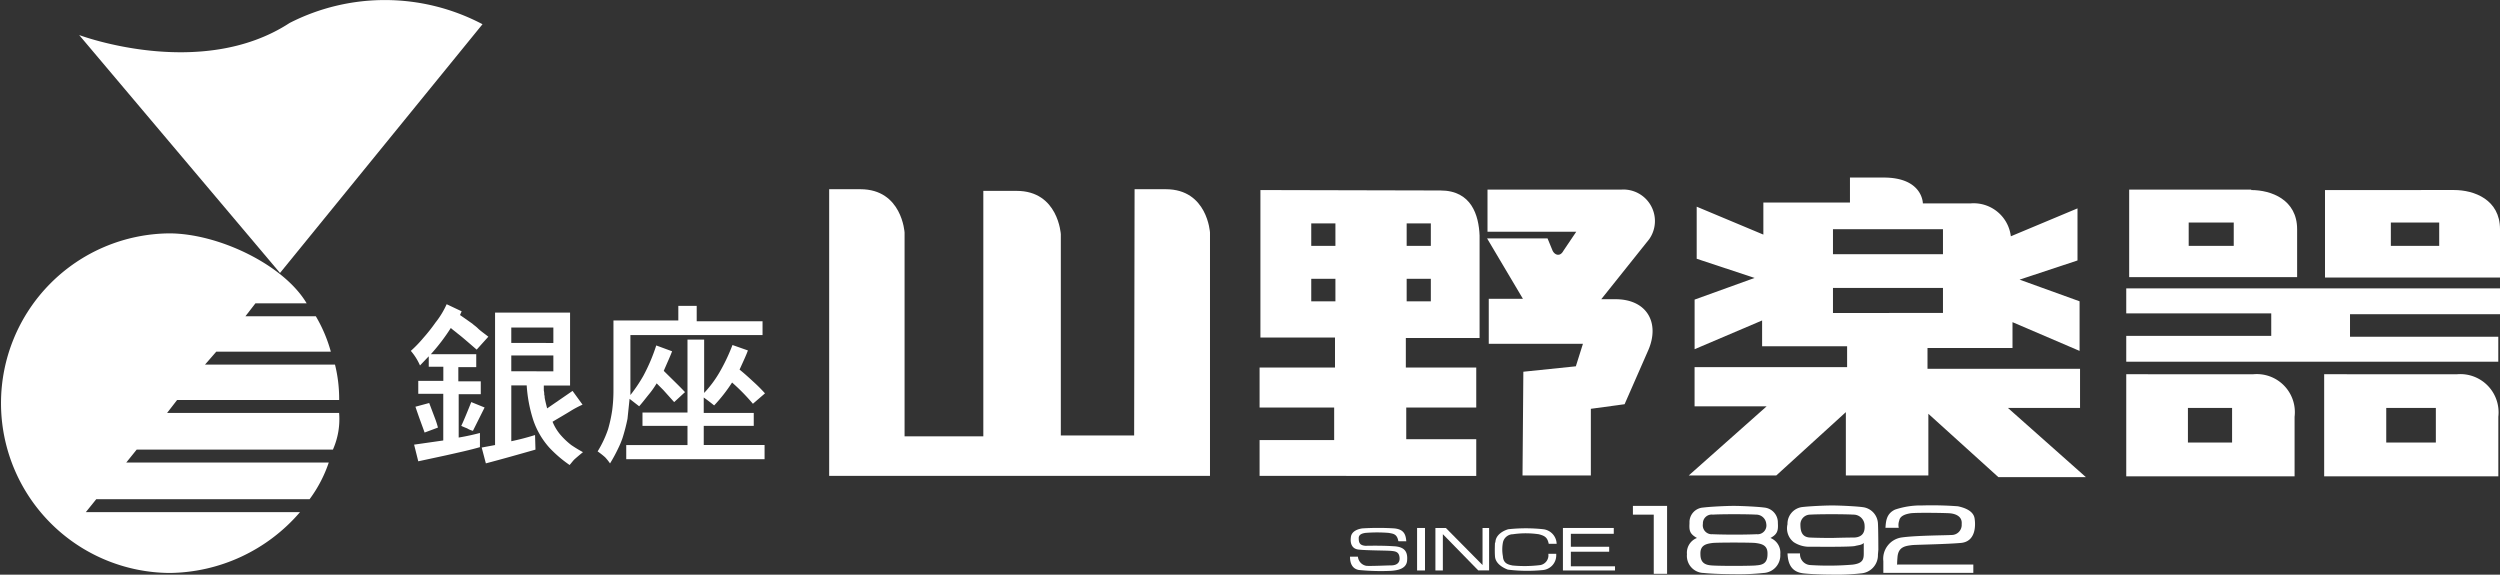 <svg xmlns="http://www.w3.org/2000/svg" width="201.592" height="46.34" viewBox="0 0 201.592 46.34"><rect x="0" y="0" width="201.592" height="46.34" fill="#333333" stroke="none"/><path d="M35.195,23,51.524,2.941a16.881,16.881,0,0,0-15.556-.1C28.811,7.51,19,3.814,19,3.814Z" transform="translate(-12.616 -0.988)" fill="#fff"/><path d="M24.964,78.436a10.7,10.7,0,0,0,1.546-2.957H10.18l.84-1.042H26.845a6.061,6.061,0,0,0,.5-2.957H13.473l.806-1.042h13.07a11.461,11.461,0,0,0-.336-2.856H16.531l.907-1.042h9.24a11.764,11.764,0,0,0-1.21-2.856H19.79l.806-1.042h4.133C22.881,59.52,17.606,57,13.641,57a13.692,13.692,0,0,0,.034,27.383,14.043,14.043,0,0,0,10.516-4.905H6.921l.84-1.042h17.2" transform="translate(0 -38.181)" fill="#fff"/><g transform="translate(33.128 14.317)"><path d="M223.628,46.4h2.52c3.36,0,3.561,3.494,3.561,3.494V69.516H199V46.4h2.52c3.36,0,3.561,3.494,3.561,3.494v16.43h6.35V46.534h2.688c3.36,0,3.561,3.494,3.561,3.494V66.257h5.913Z" transform="translate(-165.267 -45.459)" fill="#fff"/><path d="M316.882,46.634c2.52,0,3.091,2.016,3.158,3.629v8.265h-5.947v2.386h5.678v3.225h-5.645v2.554h5.645v2.957H302.3V66.759h6.014V64.139H302.3V60.913h6.081V58.494h-6.014V46.6Zm-.773,4.469V49.288H314.16V51.1Zm-7.694,0V49.288h-1.949V51.1Zm0,4.469V53.757h-1.949v1.814Zm7.694,0V53.757H314.16v1.814Z" transform="translate(-233.859 -45.592)" fill="#fff"/><path d="M356.934,46.4v3.427h7.157l-1.042,1.546c-.269.5-.706.336-.874-.034l-.4-.974H356.9l2.89,4.872h-2.755v3.629h7.593l-.571,1.814-4.233.437-.067,8.366h5.51V64.107l2.721-.37,1.915-4.368c.941-2.184-.1-4.1-2.654-4.1h-1.142l3.864-4.838a2.542,2.542,0,0,0-2.251-4H356.934Z" transform="translate(-270.114 -45.459)" fill="#fff"/><path d="M431.272,48.337l5.376-2.251v4.2l-4.67,1.546,4.838,1.747v4l-5.409-2.318v2.083h-6.854v1.68h12.3V62.18h-5.813l6.283,5.577h-7.056l-5.645-5.107v4.973h-6.653V62.516l-5.611,5.107H405.3l6.283-5.577H405.77V58.887h12.3v-1.68h-6.854V55.124l-5.443,2.318v-4l4.838-1.747-4.67-1.546v-4.2l5.376,2.251V45.616H418.3V43.6h2.721c3.158,0,3.158,2.083,3.158,2.083h3.864A3.018,3.018,0,0,1,431.272,48.337ZM425.8,49.782V47.766h-8.87v2.016Zm0,4.737V52.5h-8.87V54.52Z" transform="translate(-302.253 -43.6)" fill="#fff"/><path d="M520.844,46.534c1.613,0,3.7.773,3.7,3.158v3.864H511V46.5h9.844Zm-1.411,4.5V49.154H515.8v1.882Z" transform="translate(-372.439 -45.526)" fill="#fff"/><path d="M558,46.6v7.056h14.111v-3.9c0-2.386-2.083-3.158-3.7-3.158Zm5.309,4.5V49.221h3.9V51.1Z" transform="translate(-403.647 -45.592)" fill="#fff"/><path d="M510.3,72.216h11.692V74.03H510.3v2.083h30V74.1H528.343V72.283h12.1V70.2H510.3Z" transform="translate(-371.974 -61.263)" fill="#fff"/><path d="M106.7,79.409V78.133h3.393v1.277Zm-6.989,4.939,1.075-.4a6.631,6.631,0,0,0-.235-.739l-.47-1.243-1.109.3C99.306,83.273,99.574,83.945,99.709,84.348Zm2.957-.538c.134.067.3.134.47.2a1.8,1.8,0,0,0,.47.2l.941-1.882-1.075-.437Q102.867,83.408,102.665,83.811Zm4.032-6.686V75.882h3.393v1.243Zm-2.386,8.433.336,1.277c1.277-.336,2.587-.706,4-1.109l-.034-1.176q-.958.3-1.915.5v-4.5h1.243a11.384,11.384,0,0,0,.538,2.822,6.4,6.4,0,0,0,1.277,2.184,9.978,9.978,0,0,0,1.646,1.411c.168-.2.3-.37.37-.437s.3-.269.706-.6a10.784,10.784,0,0,1-.941-.571,5.886,5.886,0,0,1-.941-.907,3.918,3.918,0,0,1-.571-.974c.5-.3.974-.571,1.411-.84a7.93,7.93,0,0,1,1.008-.538l-.806-1.109-2.05,1.411c-.1-.4-.168-.672-.2-.874a.656.656,0,0,0-.034-.235,1.26,1.26,0,0,0-.034-.336v-.4h2.117v-5.88h-6.048V85.356Zm-3.7-10.113a14.118,14.118,0,0,1-1.008,1.277A9.989,9.989,0,0,1,98.6,77.763a4.652,4.652,0,0,1,.739,1.176l.706-.739v.84h1.176v1.142H99.2v1.042h2.016v3.763l-2.352.336.336,1.344,2.184-.47c1.042-.235,1.982-.437,2.789-.672V84.382c-.5.134-1.109.269-1.714.37V81.257h1.781V80.216H102.43V79.073h1.445V78.032h-3.662a15.629,15.629,0,0,0,1.613-2.117c.134.134.336.269.571.47.269.2.773.638,1.512,1.277l.941-1.042c-.336-.269-.638-.47-.84-.672-.168-.168-.336-.269-.437-.37q-.706-.5-1.008-.706l.134-.3L101.489,74A6.89,6.89,0,0,1,100.616,75.445Z" transform="translate(-98.6 -63.786)" fill="#fff"/><path d="M150.657,83v-5.88H152v4.3a9.026,9.026,0,0,0,1.21-1.613,15.142,15.142,0,0,0,1.075-2.251l1.243.437c-.1.3-.336.806-.672,1.546.336.269.706.6,1.109.974a12.288,12.288,0,0,1,.941.941l-.974.84a15.919,15.919,0,0,0-1.68-1.714,12.722,12.722,0,0,1-1.445,1.848c-.37-.3-.638-.5-.84-.638v1.243H156v1.042h-4.032v1.546h4.905v1.142H145.718V85.622h4.939V84.076h-3.629V83Zm-.739-7.358V74.4H151.4v1.243h5.309v1.109H146.054V81.59a12.434,12.434,0,0,0,1.042-1.546,14.541,14.541,0,0,0,1.042-2.453l1.277.47c-.134.37-.37.874-.672,1.579.638.638,1.243,1.21,1.714,1.714l-.874.806-.874-.974-.538-.538a7.118,7.118,0,0,1-.672.941c-.269.336-.5.638-.739.907l-.773-.6-.168,1.613a15.043,15.043,0,0,1-.4,1.546,7,7,0,0,1-.336.806,12.592,12.592,0,0,1-.672,1.243,4.288,4.288,0,0,0-.4-.5,6.51,6.51,0,0,0-.6-.47,8.762,8.762,0,0,0,.84-1.781,11.469,11.469,0,0,0,.336-1.546,12.217,12.217,0,0,0,.1-1.613V75.576h5.241v.067Z" transform="translate(-128.348 -64.052)" fill="#fff"/><path d="M328.536,128.765c-.034-.638-.269-.974-.974-1.042a21.28,21.28,0,0,0-2.554,0c-.3.034-.907.2-.941.739-.067.538.134.941.672.974.538.067,2.184.067,2.553.1s.672.067.706.571-.4.6-.672.6c-.3,0-1.714.067-2.016.034a.824.824,0,0,1-.672-.739H324c0,.571.2.974.706,1.075a18.046,18.046,0,0,0,2.654.067c.336-.034,1.176-.1,1.243-.806s-.168-1.142-1.109-1.176c-.941-.067-2.251-.034-2.251-.034-.37-.034-.538-.168-.538-.571-.034-.37.336-.437.538-.47a11.675,11.675,0,0,1,1.882,0c.336.067.672.067.773.672Z" transform="translate(-248.268 -99.433)" fill="#fff"/><rect width="0.638" height="3.427" transform="translate(81.141 28.257)" fill="#fff"/><path d="M344.5,127.7v3.427h.6V128.2l2.856,2.923h.874V127.7H348.3v2.99l-2.957-2.99Z" transform="translate(-261.881 -99.443)" fill="#fff"/><path d="M358.77,128.926s-.034.672,0,1.109c.034.6.672.941,1.042,1.075a12.854,12.854,0,0,0,2.822.034,1.191,1.191,0,0,0,1.075-1.176v-.134h-.638a.8.8,0,0,1-.638.907,10.225,10.225,0,0,1-2.251.034c-.3-.067-.739-.134-.773-.739a3.018,3.018,0,0,1,0-1.109.834.834,0,0,1,.806-.672,7.2,7.2,0,0,1,2.083,0c.538.134.706.3.806.773h.638a1.22,1.22,0,0,0-1.075-1.176,13.1,13.1,0,0,0-2.822,0c-.37.1-1.042.437-1.042,1.075" transform="translate(-271.347 -99.493)" fill="#fff"/><path d="M379.2,127.7h-4.1v3.427h4.2v-.336h-3.561v-1.176h3.091v-.4h-3.091V128.17H379.2Z" transform="translate(-282.199 -99.443)" fill="#fff"/><path d="M391.9,123.106V122.4h2.755v5.477H393.58v-4.771Z" transform="translate(-293.355 -95.924)" fill="#fff"/><path d="M452.168,124.155c.034-.6.067-1.21.773-1.546a6.508,6.508,0,0,1,2.184-.336,28.29,28.29,0,0,1,2.889.067c.47.1,1.243.336,1.344.974s.067,1.882-1.109,1.982c-1.142.1-3.225.134-3.864.168-.6.067-1.176.134-1.243.974s0,.6,0,.6h6.115v.672H452v-.941a1.738,1.738,0,0,1,1.478-1.915c1.176-.168,3.662-.168,4-.2a.813.813,0,0,0,.84-.874c.067-.672-.571-.84-.941-.874s-2.789-.067-3.192,0-.84.2-.907.6a1.037,1.037,0,0,0-.034.571h-1.075Z" transform="translate(-333.262 -95.832)" fill="#fff"/><path d="M510.3,90.8v8.232h13.574v-4.8a3.071,3.071,0,0,0-3.36-3.427Zm4.973,5.51V93.521h3.561V96.31Z" transform="translate(-371.974 -74.941)" fill="#fff"/><path d="M557.8,90.8v8.232h14.044v-4.8a3.084,3.084,0,0,0-3.36-3.427Zm5.006,5.51V93.521h4V96.31Z" transform="translate(-403.515 -74.941)" fill="#fff"/><g transform="translate(102.911 26.442)"><path d="M411.616,124.987c.571-.3.638-.6.6-1.21a1.207,1.207,0,0,0-1.109-1.243c-.47-.067-1.814-.134-2.453-.134s-1.949.067-2.453.134a1.178,1.178,0,0,0-1.109,1.243c-.034.6,0,.874.6,1.21a1.275,1.275,0,0,0-.806,1.31,1.379,1.379,0,0,0,1.344,1.512c.974.1,2.419.1,2.419.1a18.954,18.954,0,0,0,2.419-.1,1.423,1.423,0,0,0,1.344-1.512A1.275,1.275,0,0,0,411.616,124.987Zm-4.637-1.882c.47-.034,1.714-.034,1.714-.034s1.243,0,1.747.034a.814.814,0,0,1,.84.739.709.709,0,0,1-.773.84c-.706.034-1.781.034-1.781.034s-1.042,0-1.781-.034a.72.72,0,0,1-.773-.84A.709.709,0,0,1,406.979,123.106Zm3.461,4.1c-.5.034-1.781.034-1.781.034s-1.243,0-1.747-.034-.941-.168-.941-.907c-.034-.739.47-.84.974-.907.3-.034,1.714-.034,1.714-.034s1.445,0,1.747.034c.5.067,1.008.168.974.907C411.381,127.037,410.978,127.171,410.44,127.2Z" transform="translate(-404.894 -122.366)" fill="#fff"/><path d="M436.25,123.711a1.39,1.39,0,0,0-1.243-1.277c-.47-.067-1.814-.134-2.453-.134s-1.949.067-2.453.134a1.358,1.358,0,0,0-1.142,1.378,1.414,1.414,0,0,0,.5,1.445,2.278,2.278,0,0,0,1.378.37c.5,0,3.326.034,3.6-.067.269-.067.5-.067.672-.235v.84c0,.47-.067.806-.907.907a23.236,23.236,0,0,1-3.393.034.88.88,0,0,1-.84-.941h-1.008c.034.874.336,1.512,1.31,1.613s2.285.1,2.285.1a17.586,17.586,0,0,0,2.318-.1,1.471,1.471,0,0,0,1.378-1.512l.034-.4C436.284,125.828,436.284,124.182,436.25,123.711Zm-1.915,1.176c-.706,0-1.781.034-1.781.034s-1.042,0-1.781-.034c-.706-.034-.773-.6-.773-1.075a.789.789,0,0,1,.806-.773c.47-.034,1.714-.034,1.714-.034s1.243,0,1.747.034a.891.891,0,0,1,.907.84C435.209,124.282,435.141,124.853,434.335,124.887Z" transform="translate(-420.86 -122.3)" fill="#fff"/></g></g></svg>